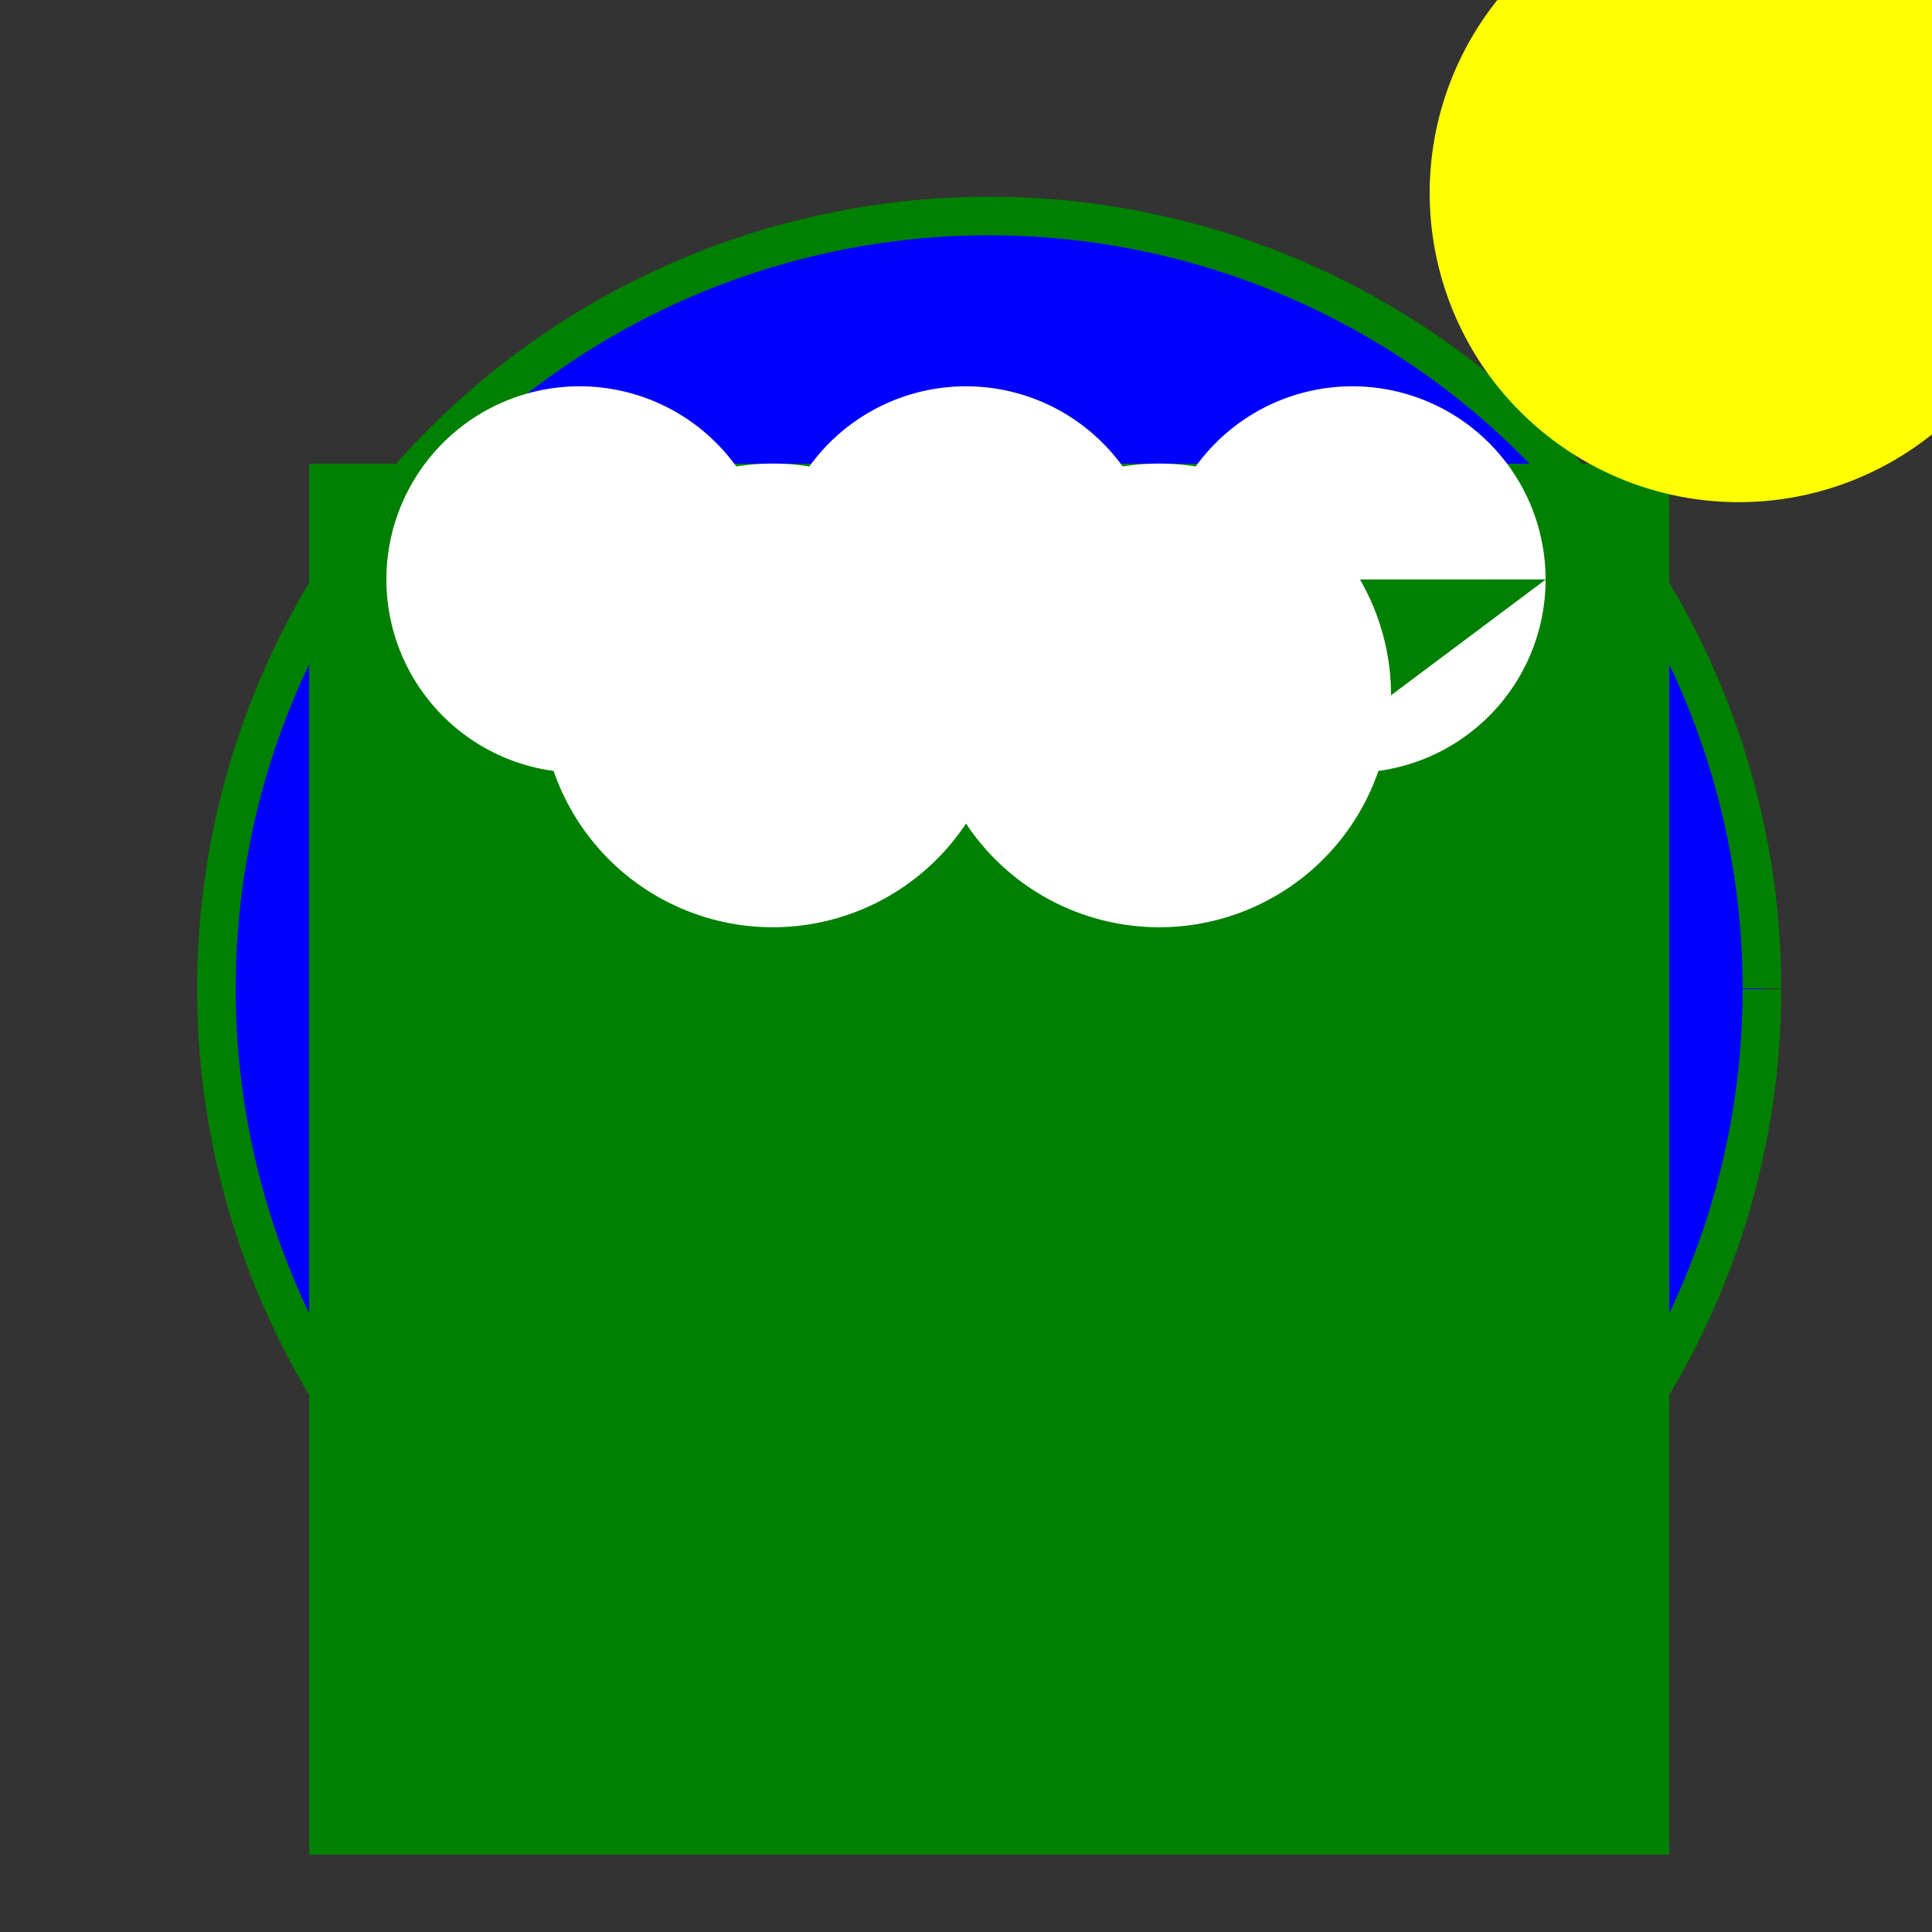 <!--

Generated by DrawGPT.
Free, open source, AI generated images in SVG, PNG, and HTML Canvas format.
https://drawgpt.ai

Created: 2023-12-29T06:55:48.659Z
Link: https://drawgpt.ai/prompt/144445/

-->
<svg xmlns="http://www.w3.org/2000/svg" xmlns:xlink="http://www.w3.org/1999/xlink" width="500" height="500"><rect width="100%" height="100%" fill="#333333" stroke="none"/><defs/><g><path fill="blue" stroke="green" paint-order="fill stroke markers" d=" M 456 256 A 200 200 0 1 1 456 255.8" stroke-miterlimit="10" stroke-width="10" stroke-dasharray=""/><rect fill="green" stroke="none" x="80" y="120" width="352" height="120"/><rect fill="green" stroke="none" x="80" y="240" width="352" height="120"/><rect fill="green" stroke="none" x="80" y="360" width="352" height="120"/><path fill="white" stroke="none" paint-order="stroke fill markers" d=" M 200 150 A 50 50 0 1 1 200 149.95 L 260 180 A 60 60 0 1 1 260 179.94 L 300 150 A 50 50 0 1 1 300 149.95 L 360 180 A 60 60 0 1 1 360 179.94 L 400 150 A 50 50 0 1 1 400 149.95"/><path fill="yellow" stroke="none" paint-order="stroke fill markers" d=" M 530 50 A 80 80 0 1 1 530 49.92"/></g></svg>